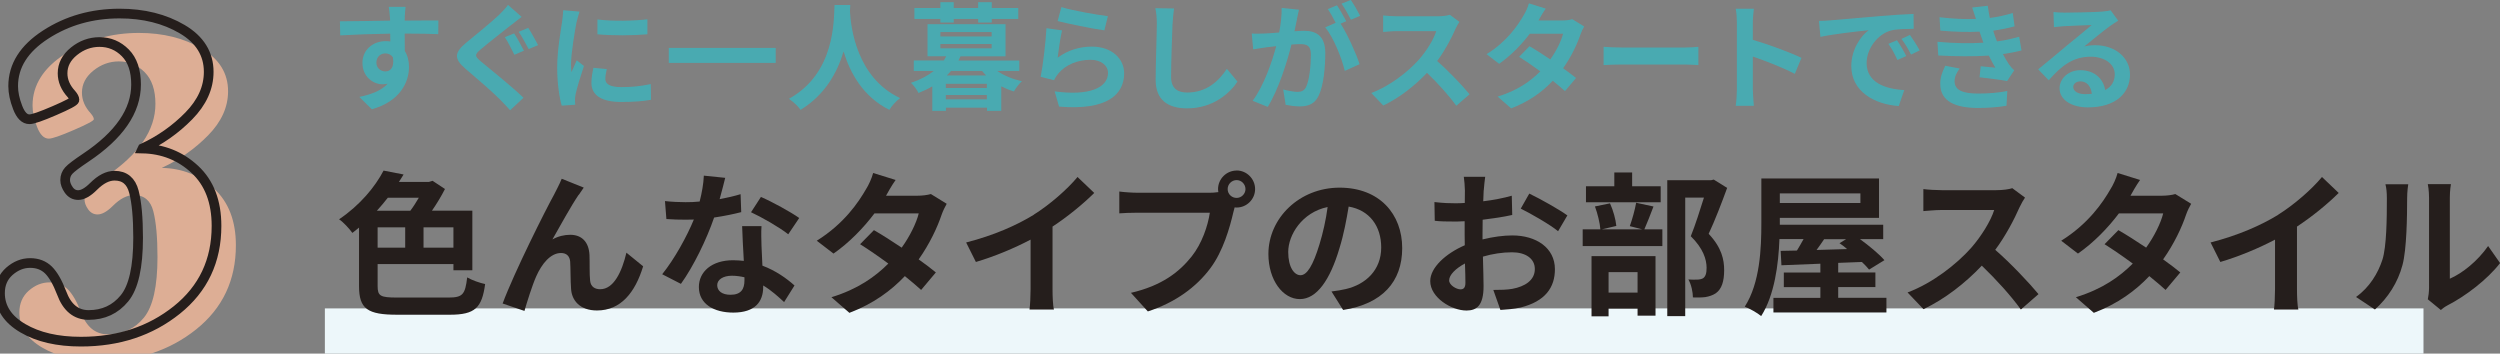 <?xml version="1.0" encoding="UTF-8"?><svg id="_レイヤー_2" xmlns="http://www.w3.org/2000/svg" width="387.16" height="54.76" viewBox="0 0 387.16 54.76"><rect x="0" y="0" width="387.16" height="54.76" fill="#808080" stroke="none"/><defs><style>.cls-1{fill:#ddae95;}.cls-1,.cls-2,.cls-3,.cls-4{stroke-width:0px;}.cls-2{fill:#251e1c;}.cls-5{fill:none;stroke:#251e1c;stroke-width:1.5px;}.cls-3{fill:#edf7fa;}.cls-4{fill:#49aab1;}</style></defs><g id="content3"><rect class="cls-3" x="50.31" y="47.76" width="325" height="7"/><path class="cls-1" d="M25.08,26c3.15.07,5.85,1.15,8.09,3.23,2.24,2.08,3.36,5,3.36,8.76,0,5.4-2.05,9.73-6.14,13.01-4.1,3.28-9.04,4.91-14.85,4.91-3.64,0-6.64-.69-9-2.08-2.36-1.38-3.54-3.2-3.54-5.44,0-1.4.49-2.52,1.46-3.38.98-.85,2.04-1.28,3.2-1.28s2.1.36,2.84,1.08c.73.72,1.41,1.9,2.04,3.54.84,2.29,2.24,3.43,4.19,3.43,2.29,0,4.14-.86,5.55-2.58,1.41-1.72,2.11-4.85,2.11-9.38,0-3.08-.22-5.46-.65-7.12-.43-1.66-1.43-2.49-3-2.49-1.06,0-2.14.55-3.25,1.66-.89.89-1.69,1.34-2.38,1.34-.6,0-1.09-.27-1.46-.79-.37-.53-.56-1.04-.56-1.52,0-.58.19-1.07.56-1.48.37-.41,1.25-1.07,2.62-1.99,5.2-3.47,7.8-7.25,7.8-11.34,0-2.14-.55-3.78-1.66-4.9-1.11-1.12-2.44-1.68-4.01-1.68-1.44,0-2.76.48-3.94,1.43-1.18.95-1.77,2.09-1.77,3.41,0,1.16.46,2.23,1.37,3.22.31.36.47.66.47.9,0,.22-1.03.77-3.09,1.66-2.06.89-3.35,1.34-3.88,1.34-.75,0-1.35-.6-1.82-1.81-.47-1.21-.7-2.31-.7-3.32,0-3.16,1.68-5.82,5.04-7.99,3.36-2.17,7.17-3.25,11.44-3.25,3.73,0,6.97.81,9.7,2.42,2.73,1.61,4.1,3.82,4.1,6.61,0,2.46-1.03,4.73-3.09,6.83-2.06,2.1-4.44,3.77-7.14,5.02Z"/><path class="cls-5" d="M22.08,23c3.15.07,5.85,1.15,8.09,3.23,2.24,2.08,3.36,5,3.36,8.76,0,5.4-2.05,9.73-6.14,13.01-4.1,3.28-9.04,4.91-14.85,4.91-3.64,0-6.64-.69-9-2.08-2.36-1.38-3.54-3.2-3.54-5.44,0-1.4.49-2.52,1.46-3.38.98-.85,2.04-1.28,3.2-1.28s2.1.36,2.84,1.08c.73.72,1.41,1.9,2.04,3.54.84,2.29,2.24,3.43,4.19,3.43,2.29,0,4.14-.86,5.55-2.58,1.41-1.72,2.11-4.85,2.11-9.38,0-3.08-.22-5.46-.65-7.12-.43-1.66-1.43-2.49-3-2.49-1.06,0-2.14.55-3.25,1.66-.89.89-1.69,1.34-2.38,1.34-.6,0-1.09-.27-1.46-.79-.37-.53-.56-1.04-.56-1.52,0-.58.19-1.07.56-1.48.37-.41,1.25-1.07,2.62-1.99,5.2-3.47,7.8-7.25,7.8-11.34,0-2.14-.55-3.78-1.66-4.9-1.11-1.12-2.44-1.68-4.01-1.68-1.44,0-2.76.48-3.94,1.43-1.18.95-1.77,2.09-1.77,3.41,0,1.16.46,2.23,1.37,3.22.31.36.47.66.47.9,0,.22-1.03.77-3.09,1.66-2.06.89-3.35,1.34-3.88,1.34-.75,0-1.35-.6-1.82-1.81-.47-1.21-.7-2.31-.7-3.32,0-3.16,1.68-5.82,5.04-7.99,3.36-2.17,7.17-3.25,11.44-3.25,3.73,0,6.97.81,9.7,2.42,2.73,1.61,4.1,3.82,4.1,6.61,0,2.46-1.03,4.73-3.09,6.83-2.06,2.1-4.44,3.77-7.14,5.02Z"/><path class="cls-4" d="M62.69,2.63c0,.14,0,.34-.02.56,1.82,0,4.29-.04,5.22-.02l-.02,2.12c-1.08-.05-2.75-.09-5.2-.09,0,.92.02,1.91.02,2.7.43.68.65,1.53.65,2.47,0,2.34-1.37,5.33-5.76,6.55l-1.93-1.91c1.82-.38,3.4-.97,4.39-2.05-.25.05-.52.09-.81.09-1.39,0-3.1-1.12-3.1-3.31,0-2.04,1.64-3.37,3.6-3.37.25,0,.49.02.72.05,0-.4,0-.81-.02-1.21-2.72.04-5.53.14-7.74.27l-.05-2.18c2.05,0,5.33-.07,7.78-.11-.02-.23-.02-.41-.04-.56-.05-.74-.13-1.35-.18-1.57h2.61c-.04.29-.11,1.26-.13,1.55ZM59.68,11.06c.76,0,1.42-.58,1.17-2.16-.25-.41-.68-.63-1.17-.63-.7,0-1.39.49-1.39,1.44,0,.83.67,1.35,1.39,1.35Z"/><path class="cls-4" d="M79.18,3.85c-1.15.94-3.55,2.77-4.74,3.8-.97.83-.95,1.03.04,1.87,1.35,1.13,4.75,3.84,6.59,5.62l-2.07,1.93c-.5-.56-1.06-1.13-1.58-1.67-1.1-1.13-3.73-3.38-5.38-4.79-1.78-1.53-1.66-2.49.16-4,1.4-1.15,3.87-3.15,5.1-4.32.5-.52,1.1-1.1,1.37-1.53l2.11,1.85c-.56.43-1.15.9-1.58,1.24ZM81.14,7.85l-1.48.63c-.38-.74-.99-2-1.48-2.72l1.44-.59c.47.68,1.17,2.03,1.51,2.68ZM83.33,6.99l-1.46.61c-.41-.76-1.04-1.96-1.55-2.67l1.48-.61c.47.67,1.17,2,1.53,2.67Z"/><path class="cls-4" d="M89.29,3.4c-.23,1.21-.86,4.81-.86,6.61,0,.34.02.81.07,1.17.27-.61.56-1.24.81-1.84l1.12.88c-.5,1.49-1.1,3.46-1.3,4.41-.05.27-.09.67-.09.85,0,.2.02.49.04.74l-2.09.14c-.36-1.24-.7-3.44-.7-5.89,0-2.7.56-5.74.76-7.13.05-.5.16-1.19.18-1.76l2.52.22c-.14.38-.38,1.28-.45,1.6ZM93.74,12.21c0,.79.68,1.28,2.52,1.28,1.6,0,2.94-.14,4.52-.47l.04,2.43c-1.17.22-2.61.34-4.64.34-3.1,0-4.59-1.1-4.59-2.95,0-.7.11-1.42.31-2.34l2.07.2c-.14.59-.22,1.03-.22,1.51ZM100.26,2.99v2.32c-2.21.2-5.47.22-7.74,0v-2.3c2.21.31,5.8.22,7.74-.02Z"/><path class="cls-4" d="M120.13,7.42v2.32h-16.56v-2.32h16.56Z"/><path class="cls-4" d="M131.68.76c-.02.29-.04.65-.05,1.03.14,2.49,1.04,10.25,7.76,13.4-.67.5-1.31,1.24-1.66,1.82-4.07-2.02-6.09-5.73-7.09-9.04-.97,3.24-2.86,6.72-6.66,9.04-.38-.56-1.08-1.21-1.8-1.71,7.18-3.98,6.93-12.15,7.06-14.53h2.45Z"/><path class="cls-4" d="M154.42,10.98c1.04.72,2.41,1.28,3.84,1.6-.43.36-.97,1.1-1.24,1.58-.68-.2-1.33-.47-1.96-.79v3.8h-2.21v-.5h-6.36v.5h-2.11v-3.8c-.65.38-1.35.72-2.14,1.03-.22-.5-.77-1.22-1.17-1.57,1.49-.5,2.65-1.13,3.55-1.85h-3.11v-1.62h4.65c.14-.22.27-.43.38-.65h-2.9V3.75h12.08v4.97h-6.97c-.11.22-.2.43-.32.65h9.42v1.62h-3.4ZM145.63,2.93h-4.02v-1.69h4.02V.34h2.07v.9h3.78V.34h2.11v.9h4.1v1.69h-4.1v.56h-2.11v-.56h-3.78v.56h-2.07v-.56ZM145.63,5.65h7.94v-.68h-7.94v.68ZM145.63,7.49h7.94v-.68h-7.94v.68ZM152.83,12.98h-6.36v.65h6.36v-.65ZM152.83,15.38v-.67h-6.36v.67h6.36ZM152.72,11.69c-.22-.23-.43-.45-.63-.7h-4.81c-.22.25-.43.47-.65.7h6.09Z"/><path class="cls-4" d="M163.79,8.93c1.64-1.19,3.42-1.71,5.31-1.71,3.15,0,4.99,1.94,4.99,4.12,0,3.28-2.59,5.8-10.08,5.17l-.68-2.36c5.4.74,8.26-.58,8.26-2.86,0-1.17-1.12-2.03-2.68-2.03-2.03,0-3.87.76-5.01,2.12-.32.4-.5.68-.67,1.04l-2.07-.52c.36-1.76.77-5.29.9-7.53l2.41.34c-.23.99-.56,3.19-.68,4.21ZM171.57,2.5l-.54,2.2c-1.82-.23-5.83-1.08-7.24-1.44l.58-2.16c1.71.54,5.64,1.22,7.2,1.4Z"/><path class="cls-4" d="M181.58,3.71c-.07,1.94-.22,5.98-.22,8.21,0,1.82,1.08,2.41,2.48,2.41,2.97,0,4.86-1.71,6.16-3.67l1.64,1.98c-1.15,1.73-3.71,4.14-7.81,4.14-2.95,0-4.86-1.3-4.86-4.38,0-2.41.18-7.15.18-8.7,0-.85-.07-1.71-.23-2.43l2.9.04c-.11.76-.2,1.67-.23,2.39Z"/><path class="cls-4" d="M200.85,2.99c-.11.54-.25,1.21-.38,1.85.61-.04,1.13-.07,1.51-.07,1.91,0,3.26.85,3.26,3.44,0,2.12-.25,5.04-1.03,6.61-.59,1.26-1.58,1.66-2.95,1.66-.68,0-1.55-.13-2.16-.25l-.38-2.38c.68.2,1.73.38,2.2.38.61,0,1.06-.18,1.35-.77.49-1.03.74-3.2.74-4.99,0-1.44-.63-1.64-1.75-1.64-.29,0-.74.04-1.26.07-.68,2.74-2.02,7-3.67,9.65l-2.34-.94c1.75-2.36,2.99-6,3.65-8.46-.65.07-1.22.14-1.55.18-.52.09-1.46.22-2.02.31l-.22-2.45c.67.05,1.26.02,1.93,0,.56-.02,1.4-.07,2.32-.16.25-1.35.41-2.67.38-3.8l2.68.27c-.11.47-.23,1.04-.32,1.5ZM208.49,3.28l-.88.38c1.08,1.67,2.43,4.68,2.94,6.28l-2.29,1.04c-.47-2-1.75-5.17-3.03-6.75l1.62-.7c-.36-.68-.81-1.55-1.22-2.12l1.42-.59c.45.67,1.1,1.8,1.44,2.47ZM210.63,2.45l-1.42.61c-.38-.74-.95-1.8-1.46-2.49l1.44-.58c.47.68,1.13,1.82,1.44,2.45Z"/><path class="cls-4" d="M225.39,4.5c-.61,1.41-1.62,3.33-2.83,4.95,1.78,1.55,3.96,3.85,5.02,5.15l-2.05,1.78c-1.17-1.62-2.84-3.46-4.54-5.1-1.91,2.02-4.3,3.89-6.77,5.06l-1.86-1.94c2.9-1.08,5.69-3.28,7.38-5.17,1.19-1.35,2.29-3.13,2.68-4.41h-6.1c-.76,0-1.75.11-2.12.13v-2.56c.49.07,1.58.13,2.12.13h6.36c.77,0,1.49-.11,1.85-.23l1.48,1.1c-.14.2-.47.76-.63,1.12Z"/><path class="cls-4" d="M238.26,3.17h3.66c.56,0,1.17-.07,1.57-.2l1.84,1.13c-.2.34-.43.83-.59,1.28-.49,1.46-1.39,3.38-2.67,5.19.77.56,1.48,1.08,2,1.51l-1.71,2.03c-.49-.45-1.15-1.01-1.89-1.6-1.58,1.67-3.64,3.21-6.45,4.27l-2.09-1.82c3.11-.95,5.11-2.41,6.61-3.91-1.17-.86-2.36-1.67-3.28-2.25l1.6-1.64c.96.54,2.09,1.28,3.22,2.04.94-1.3,1.71-2.86,1.98-3.98h-5.15c-1.26,1.67-2.94,3.4-4.75,4.66l-1.94-1.49c3.15-1.96,4.82-4.43,5.72-6,.29-.43.67-1.26.83-1.87l2.61.81c-.45.63-.9,1.44-1.12,1.84Z"/><path class="cls-4" d="M251.24,7.36h9.67c.85,0,1.64-.07,2.11-.11v2.83c-.43-.02-1.35-.09-2.11-.09h-9.67c-1.03,0-2.23.04-2.9.09v-2.83c.65.05,1.96.11,2.9.11Z"/><path class="cls-4" d="M268.98,3.51c0-.63-.05-1.53-.18-2.16h2.81c-.07.63-.16,1.42-.16,2.16v2.66c2.41.7,5.87,1.98,7.53,2.79l-1.03,2.48c-1.85-.97-4.55-2.02-6.5-2.68v5.1c0,.52.09,1.78.16,2.52h-2.81c.11-.72.18-1.8.18-2.52V3.51Z"/><path class="cls-4" d="M283.46,3.15c1.51-.13,4.48-.4,7.78-.67,1.86-.16,3.82-.27,5.1-.32l.02,2.3c-.97.02-2.52.02-3.47.25-2.18.58-3.82,2.9-3.82,5.04,0,2.97,2.77,4.03,5.83,4.2l-.85,2.47c-3.78-.25-7.35-2.27-7.35-6.18,0-2.59,1.46-4.65,2.68-5.56-1.69.18-5.37.58-7.46,1.03l-.23-2.47c.72-.02,1.42-.05,1.77-.09ZM295.21,8.68l-1.37.61c-.45-.99-.83-1.69-1.4-2.5l1.33-.56c.45.65,1.1,1.75,1.44,2.45ZM297.3,7.8l-1.35.65c-.49-.97-.9-1.64-1.48-2.43l1.31-.61c.45.63,1.13,1.69,1.51,2.4Z"/><path class="cls-4" d="M307.15,6.59c-.09-.22-.16-.43-.23-.63-.14-.41-.25-.76-.36-1.06-1.69.09-3.8.05-6.07-.16l-.13-2.07c2.14.25,3.98.32,5.64.27-.18-.58-.36-1.15-.58-1.78l2.41-.27c.09.65.2,1.28.32,1.89,1.24-.16,2.39-.41,3.55-.77l.29,2.07c-.99.27-2.12.5-3.31.67.09.29.18.58.27.85.09.25.2.52.31.81,1.48-.18,2.56-.49,3.44-.72l.36,2.12c-.83.22-1.8.41-2.88.56.31.58.61,1.13.94,1.6.23.34.49.61.81.92l-1.1,1.66c-1.01-.2-2.95-.43-4.27-.58l.18-1.71c.76.07,1.73.16,2.27.22-.38-.63-.72-1.26-1.01-1.87-2.21.14-5.11.14-7.83-.02l-.13-2.12c2.68.25,5.11.27,7.11.14ZM302.7,12.62c0,1.33,1.26,1.87,3.64,1.87,1.71,0,3.24-.14,4.52-.4l-.13,2.29c-1.26.22-2.9.34-4.38.34-3.6,0-5.83-1.06-5.87-3.64-.04-1.15.36-2.03.77-2.9l2.23.43c-.43.59-.79,1.22-.79,2Z"/><path class="cls-4" d="M319.66,1.96c.95,0,4.81-.07,5.83-.16.74-.07,1.15-.13,1.37-.2l1.17,1.6c-.42.27-.85.52-1.26.83-.97.68-2.86,2.27-4,3.17.59-.14,1.13-.2,1.71-.2,3.06,0,5.38,1.91,5.38,4.54,0,2.84-2.16,5.09-6.52,5.09-2.5,0-4.39-1.15-4.39-2.95,0-1.46,1.31-2.81,3.22-2.81,2.23,0,3.58,1.37,3.84,3.08.99-.52,1.49-1.35,1.49-2.45,0-1.62-1.62-2.72-3.74-2.72-2.76,0-4.56,1.46-6.48,3.65l-1.64-1.69c1.28-1.03,3.46-2.86,4.52-3.75,1.01-.83,2.88-2.34,3.76-3.11-.92.02-3.4.13-4.36.18-.49.04-1.06.09-1.48.14l-.07-2.34c.5.07,1.13.09,1.64.09ZM322.9,14.58c.38,0,.72-.02,1.04-.05-.11-1.17-.78-1.93-1.75-1.93-.69,0-1.12.41-1.12.86,0,.67.74,1.12,1.82,1.12Z"/><path class="cls-2" d="M69.45,46.08c2.21,0,2.59-.48,2.9-3.12.72.43,1.97.86,2.78,1.03-.5,3.67-1.54,4.75-5.47,4.75h-8.16c-4.56,0-5.9-.89-5.9-4.42v-9.07c-.34.29-.67.55-1.03.82-.48-.67-1.39-1.66-2.06-2.11,3.24-2.18,5.59-5.04,6.89-7.54l3.1.6c-.24.38-.46.77-.72,1.15h4.66l.55-.17,1.92,1.27c-.55,1.08-1.27,2.28-2.02,3.36h6.26v9.22h-2.93v-.96h-11.74v3.41c0,1.54.41,1.78,3,1.78h7.97ZM60.06,30.62c-.53.67-1.1,1.37-1.7,2.02h5.18c.46-.6.91-1.32,1.32-2.02h-4.8ZM58.48,38.35h4.27v-3.14h-4.27v3.14ZM70.22,35.21h-4.63v3.14h4.63v-3.14Z"/><path class="cls-2" d="M89.61,30.17c-1.18,1.73-2.86,4.8-4.06,6.91.89-.5,1.85-.72,2.76-.72,1.8,0,2.88,1.13,2.98,3.12.05,1.08-.02,3,.1,4.01.1.94.77,1.3,1.56,1.3,2.09,0,3.36-2.69,4.06-5.66l2.59,2.11c-1.25,4.1-3.48,6.84-7.15,6.84-2.66,0-3.91-1.58-4.01-3.34-.1-1.27-.07-3.24-.14-4.22-.07-.84-.55-1.34-1.42-1.34-1.63,0-2.98,1.68-3.84,3.62-.62,1.39-1.46,4.08-1.82,5.35l-3.38-1.15c1.78-4.8,6.7-14.59,7.97-16.87.31-.65.77-1.44,1.18-2.45l3.41,1.37c-.24.34-.5.74-.77,1.13Z"/><path class="cls-2" d="M111.45,30.84c1.18-.22,2.3-.48,3.24-.77l.1,2.78c-1.1.29-2.59.6-4.2.84-1.15,3.36-3.19,7.56-5.14,10.27l-2.9-1.49c1.9-2.35,3.84-5.88,4.9-8.47-.43.02-.84.02-1.25.02-.98,0-1.97-.02-3-.1l-.22-2.78c1.03.12,2.3.17,3.19.17.72,0,1.44-.02,2.18-.1.34-1.32.6-2.76.65-4.01l3.31.34c-.19.77-.5,1.99-.86,3.29ZM117.93,38.09c.02.7.1,1.85.14,3.05,2.06.77,3.74,1.97,4.97,3.07l-1.61,2.57c-.84-.77-1.92-1.78-3.24-2.57v.24c0,2.23-1.22,3.96-4.63,3.96-2.98,0-5.33-1.32-5.33-3.96,0-2.35,1.97-4.15,5.3-4.15.58,0,1.1.05,1.66.1-.1-1.78-.22-3.91-.26-5.38h3c-.07,1.01-.02,2.02,0,3.07ZM113.13,45.65c1.66,0,2.16-.91,2.16-2.23v-.48c-.62-.14-1.27-.24-1.94-.24-1.39,0-2.28.62-2.28,1.46,0,.89.74,1.49,2.06,1.49ZM116.3,32.88l1.54-2.38c1.73.74,4.7,2.38,5.93,3.26l-1.7,2.52c-1.39-1.1-4.13-2.66-5.76-3.41Z"/><path class="cls-2" d="M137.2,30.31h4.87c.74,0,1.56-.1,2.09-.26l2.45,1.51c-.26.46-.58,1.1-.79,1.7-.65,1.94-1.85,4.51-3.55,6.91,1.03.74,1.97,1.44,2.66,2.02l-2.28,2.71c-.65-.6-1.54-1.34-2.52-2.14-2.11,2.23-4.85,4.27-8.59,5.69l-2.78-2.42c4.15-1.27,6.82-3.22,8.81-5.21-1.56-1.15-3.14-2.23-4.37-3l2.14-2.18c1.27.72,2.78,1.7,4.3,2.71,1.25-1.73,2.28-3.82,2.64-5.3h-6.86c-1.68,2.23-3.91,4.54-6.34,6.22l-2.59-1.99c4.2-2.62,6.43-5.9,7.63-7.99.38-.58.89-1.68,1.1-2.5l3.48,1.08c-.6.84-1.2,1.92-1.49,2.45Z"/><path class="cls-2" d="M160.1,33.24c2.47-1.54,5.21-3.94,6.77-5.83l2.59,2.47c-1.82,1.8-4.13,3.67-6.46,5.21v9.7c0,1.06.05,2.54.22,3.14h-3.79c.1-.58.17-2.09.17-3.14v-7.68c-2.47,1.3-5.52,2.59-8.47,3.46l-1.51-3.02c4.3-1.1,7.82-2.66,10.49-4.3Z"/><path class="cls-2" d="M191.51,26.4c1.56,0,2.86,1.3,2.86,2.88s-1.3,2.86-2.86,2.86c-.1,0-.22,0-.31-.02-.07.26-.12.5-.19.72-.55,2.35-1.58,6.07-3.6,8.74-2.16,2.88-5.38,5.26-9.65,6.65l-2.62-2.88c4.75-1.1,7.46-3.19,9.41-5.64,1.58-1.99,2.5-4.7,2.81-6.77h-11.16c-1.1,0-2.26.05-2.86.1v-3.38c.7.1,2.06.19,2.86.19h11.11c.34,0,.86-.02,1.37-.1-.02-.14-.05-.29-.05-.46,0-1.58,1.3-2.88,2.88-2.88ZM191.51,30.65c.74,0,1.37-.62,1.37-1.37s-.62-1.39-1.37-1.39-1.39.62-1.39,1.39.62,1.37,1.39,1.37Z"/><path class="cls-2" d="M208,48l-1.8-2.86c.91-.1,1.58-.24,2.23-.38,3.07-.72,5.47-2.93,5.47-6.43,0-3.31-1.8-5.78-5.04-6.34-.34,2.04-.74,4.25-1.44,6.5-1.44,4.85-3.5,7.83-6.12,7.83s-4.87-2.93-4.87-6.99c0-5.54,4.8-10.27,11.02-10.27s9.7,4.13,9.7,9.36-3.1,8.64-9.14,9.58ZM201.4,42.62c1.01,0,1.94-1.51,2.93-4.75.55-1.78,1.01-3.82,1.27-5.81-3.96.82-6.1,4.32-6.1,6.96,0,2.42.96,3.6,1.9,3.6Z"/><path class="cls-2" d="M229.77,29.47c-.02.53-.05,1.1-.07,1.7,1.58-.19,3.17-.5,4.42-.86l.07,2.98c-1.37.31-3.02.55-4.58.74-.02.72-.02,1.46-.02,2.16v.89c1.63-.41,3.29-.62,4.61-.62,3.7,0,6.6,1.92,6.6,5.23,0,2.83-1.49,4.97-5.3,5.93-1.1.24-2.16.31-3.14.38l-1.1-3.1c1.08,0,2.11-.02,2.95-.17,1.94-.36,3.48-1.32,3.48-3.07,0-1.63-1.44-2.59-3.53-2.59-1.49,0-3.05.24-4.51.67.05,1.9.1,3.77.1,4.58,0,2.98-1.06,3.77-2.64,3.77-2.33,0-5.62-2.02-5.62-4.56,0-2.09,2.4-4.27,5.35-5.55-.02-.58-.02-1.15-.02-1.7v-2.02c-.46.02-.89.05-1.27.05-1.61,0-2.54-.02-3.36-.12l-.05-2.9c1.42.17,2.45.19,3.31.19.43,0,.91-.02,1.39-.05.02-.84.02-1.54.02-1.94,0-.5-.1-1.68-.17-2.11h3.31c-.07.43-.17,1.46-.22,2.09ZM226.17,44.81c.43,0,.77-.19.77-1.01,0-.6-.02-1.7-.07-3-1.46.79-2.45,1.78-2.45,2.62,0,.74,1.13,1.39,1.75,1.39ZM242.73,33.36l-1.44,2.45c-1.15-.98-4.3-2.78-5.78-3.5l1.32-2.33c1.85.89,4.63,2.47,5.9,3.38Z"/><path class="cls-2" d="M256.07,31.97c-.5,1.32-1.01,2.62-1.42,3.55h2.79v2.59h-12.34v-2.59h2.74c-.07-.96-.43-2.45-.84-3.55l2.33-.48c.5,1.08.89,2.52.98,3.5l-2.26.53h6.29l-1.94-.5c.36-1.01.79-2.52.98-3.62l2.69.58ZM257.18,31.32h-11.57v-2.47h4.39v-2.14h2.76v2.14h4.42v2.47ZM246.47,39.67h9.91v9.22h-2.78v-1.1h-4.49v1.2h-2.64v-9.31ZM249.11,42.14v3.17h4.49v-3.17h-4.49ZM267.47,29.11c-.84,2.3-1.9,5.06-2.86,7.1,2.04,2.16,2.4,4.03,2.4,5.62,0,1.75-.38,2.93-1.29,3.58-.46.31-1.03.5-1.63.6-.55.07-1.25.07-1.92.05,0-.77-.24-1.99-.7-2.78.53.02.98.05,1.35.02.34,0,.65-.07.89-.19.43-.26.58-.82.58-1.63,0-1.3-.53-3.02-2.45-4.9.7-1.7,1.46-4.15,2.04-5.98h-2.9v18.36h-2.78v-21.05h6.77l.43-.1,2.09,1.3Z"/><path class="cls-2" d="M292.14,46.13v2.26h-17.5v-2.26h7.27v-1.66h-5.66v-2.26h5.66v-1.37c-2.26.1-4.32.17-6.03.24l-.12-2.23,2.52-.05c.34-.55.7-1.18,1.03-1.78h-3.74c-.14,3.91-.77,8.71-2.83,11.93-.55-.48-1.85-1.2-2.54-1.46,2.38-3.7,2.57-9.1,2.57-12.91v-6.94h18.22v6.1h-15.36v1.06h16.01v2.23h-3.6c1.42,1.03,2.95,2.3,3.79,3.26l-2.38,1.46c-.29-.36-.67-.77-1.11-1.18-1.22.05-2.45.1-3.67.14v1.49h5.76v2.26h-5.76v1.66h7.46ZM275.63,29.95v1.49h12.48v-1.49h-12.48ZM282.5,37.03c-.38.58-.79,1.15-1.18,1.68,1.51-.05,3.12-.1,4.73-.14-.38-.34-.79-.65-1.18-.91l1.03-.62h-3.41Z"/><path class="cls-2" d="M312.76,32.09c-.82,1.87-2.16,4.44-3.77,6.6,2.38,2.06,5.28,5.14,6.7,6.86l-2.73,2.38c-1.56-2.16-3.79-4.61-6.05-6.79-2.54,2.69-5.74,5.18-9.03,6.74l-2.47-2.59c3.87-1.44,7.59-4.37,9.84-6.89,1.58-1.8,3.05-4.18,3.58-5.88h-8.14c-1.01,0-2.33.14-2.83.17v-3.41c.65.1,2.11.17,2.83.17h8.47c1.03,0,1.99-.14,2.47-.31l1.97,1.46c-.19.26-.62,1.01-.84,1.49Z"/><path class="cls-2" d="M329.92,30.31h4.87c.74,0,1.56-.1,2.09-.26l2.45,1.51c-.27.46-.58,1.1-.79,1.7-.65,1.94-1.85,4.51-3.55,6.91,1.03.74,1.97,1.44,2.66,2.02l-2.28,2.71c-.65-.6-1.54-1.34-2.52-2.14-2.11,2.23-4.85,4.27-8.59,5.69l-2.78-2.42c4.15-1.27,6.82-3.22,8.81-5.21-1.56-1.15-3.14-2.23-4.37-3l2.14-2.18c1.27.72,2.78,1.7,4.3,2.71,1.25-1.73,2.28-3.82,2.64-5.3h-6.86c-1.68,2.23-3.91,4.54-6.34,6.22l-2.59-1.99c4.2-2.62,6.43-5.9,7.63-7.99.38-.58.89-1.68,1.1-2.5l3.48,1.08c-.6.84-1.2,1.92-1.49,2.45Z"/><path class="cls-2" d="M352.82,33.24c2.47-1.54,5.21-3.94,6.77-5.83l2.59,2.47c-1.82,1.8-4.13,3.67-6.46,5.21v9.7c0,1.06.05,2.54.22,3.14h-3.79c.1-.58.17-2.09.17-3.14v-7.68c-2.47,1.3-5.52,2.59-8.47,3.46l-1.51-3.02c4.29-1.1,7.82-2.66,10.49-4.3Z"/><path class="cls-2" d="M368.94,40.25c.67-2.06.7-6.6.7-9.5,0-.96-.07-1.61-.22-2.21h3.53c-.03.12-.17,1.18-.17,2.18,0,2.83-.07,7.9-.72,10.32-.72,2.71-2.23,5.06-4.27,6.89l-2.93-1.94c2.11-1.49,3.41-3.7,4.08-5.74ZM376.17,44.57v-13.99c0-1.08-.17-1.99-.19-2.06h3.58c-.02.07-.17,1.01-.17,2.09v12.55c1.95-.84,4.32-2.74,5.93-5.06l1.85,2.64c-1.99,2.59-5.45,5.18-8.14,6.55-.53.29-.82.53-1.03.72l-2.02-1.66c.1-.46.19-1.13.19-1.78Z"/></g></svg>